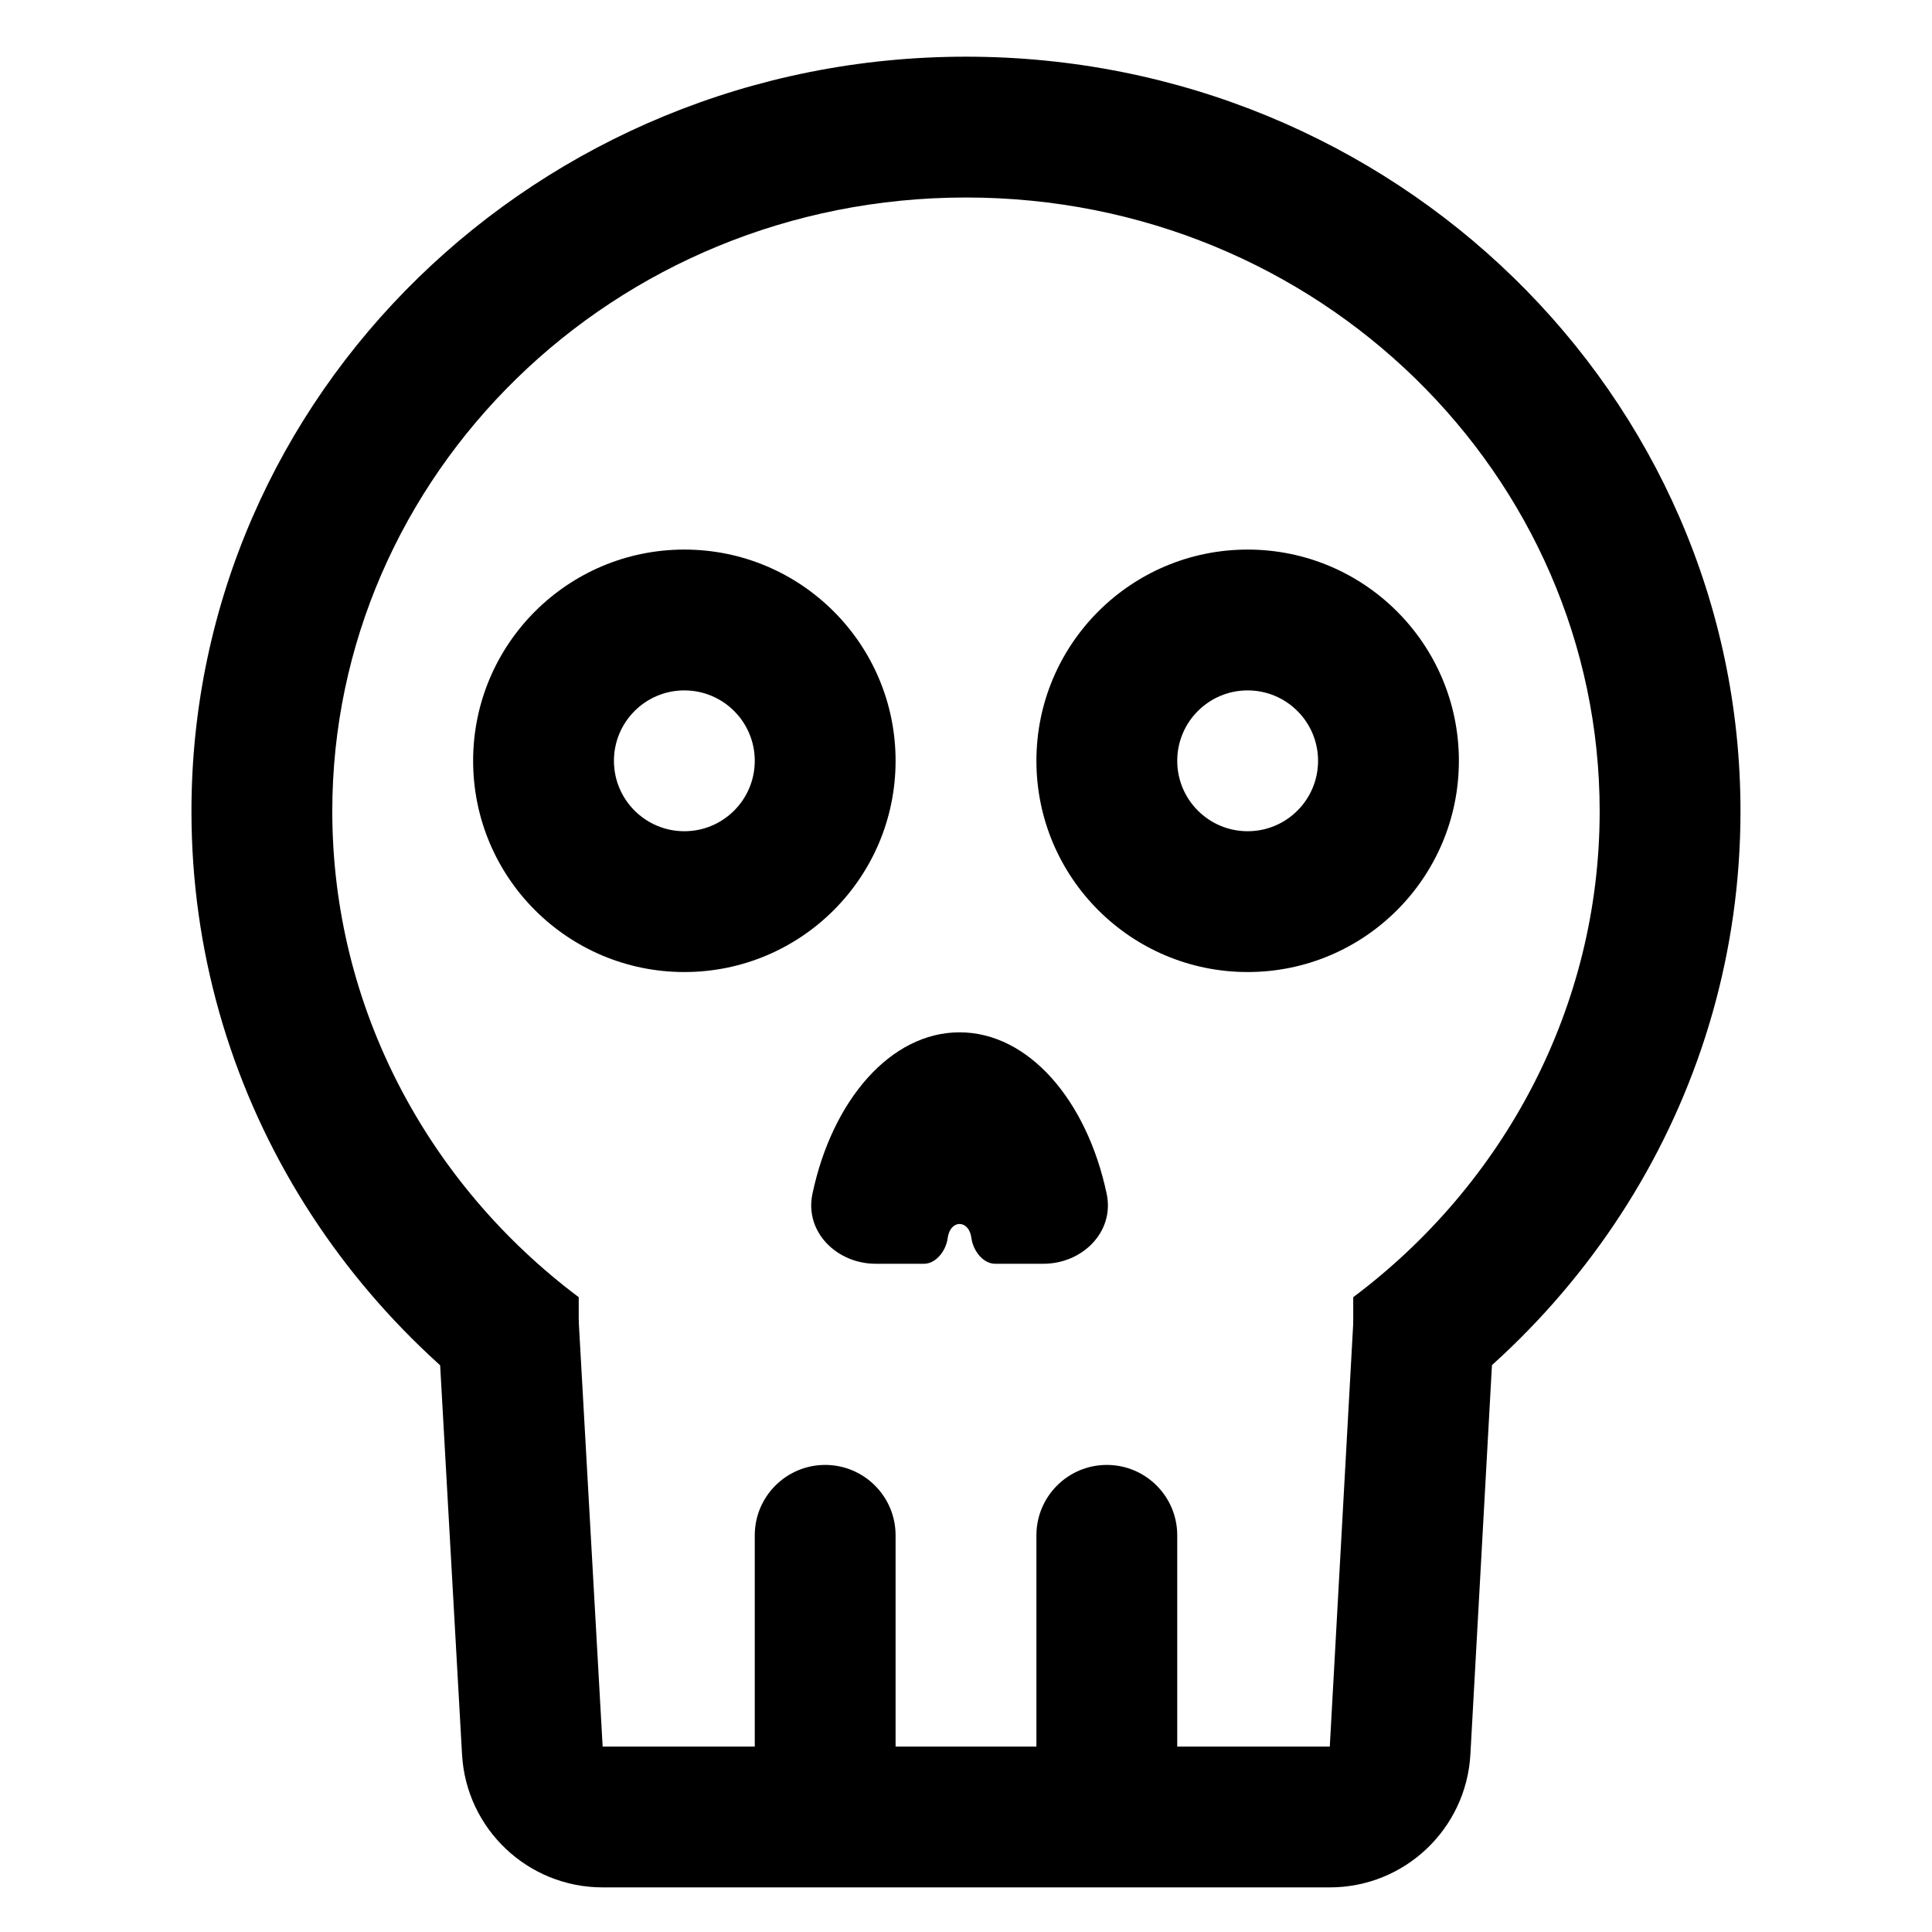<?xml version="1.0" encoding="UTF-8"?>
<!-- Uploaded to: SVG Repo, www.svgrepo.com, Generator: SVG Repo Mixer Tools -->
<svg fill="#000000" width="800px" height="800px" version="1.1" viewBox="144 144 512 512" xmlns="http://www.w3.org/2000/svg">
 <g>
  <path d="m388.88 478.91c3.227 0 5.856-3.555 6.258-6.758 0.633-5.051 5.68-5.051 6.312 0 0.402 3.203 3.031 6.758 6.258 6.758h12.816c10.305 0 18.887-8.449 16.758-18.531-5.238-24.816-20.711-42.801-38.988-42.801-18.277 0-33.754 17.984-38.988 42.801-2.129 10.082 6.453 18.531 16.758 18.531zm13.547-25.055c-0.008-0.035 0.008 0.031 0 0zm-8.266 0c0.008-0.035-0.004 0.031 0 0z" fill-rule="evenodd"/>
  <path d="m502.62 487.77c39.875-29.902 65.309-76.738 65.309-128.78 0-88.918-74.266-162.65-167.93-162.65-93.672 0-167.94 73.734-167.94 162.65 0 52.039 25.434 98.875 65.309 128.78v44.441c-61.352-34.574-102.63-99.199-102.63-173.22 0-110.44 91.898-199.97 205.26-199.97s205.25 89.531 205.25 199.97c0 74.02-41.277 138.64-102.63 173.22z"/>
  <path d="m344.02 550.88c0-10.305 8.355-18.66 18.66-18.66 10.305 0 18.66 8.355 18.66 18.66v55.98c0 10.305-8.355 18.66-18.66 18.66-10.305 0-18.66-8.355-18.66-18.66z"/>
  <path d="m418.66 550.88c0-10.305 8.355-18.66 18.66-18.66 10.309 0 18.66 8.355 18.66 18.66v55.98c0 10.305-8.352 18.66-18.66 18.66-10.305 0-18.66-8.355-18.66-18.66z"/>
  <path d="m260.09 495.95 6.356 113c1.109 19.766 17.465 35.227 37.262 35.227h192.7c19.809 0 36.168-15.477 37.262-35.258l6.258-112.99-37.262-2.062-6.258 112.99h-192.7l-6.356-113z"/>
  <path d="m325.36 401.6c30.918 0 55.98-25.059 55.98-55.977 0-30.918-25.062-55.98-55.98-55.98-30.914 0-55.977 25.062-55.977 55.98 0 30.918 25.062 55.977 55.977 55.977zm0-37.316c10.305 0 18.66-8.355 18.66-18.66 0-10.305-8.355-18.66-18.66-18.66s-18.66 8.355-18.66 18.66c0 10.305 8.355 18.66 18.66 18.66z" fill-rule="evenodd"/>
  <path d="m474.64 401.6c30.918 0 55.98-25.059 55.98-55.977 0-30.918-25.062-55.98-55.98-55.98s-55.98 25.062-55.98 55.98c0 30.918 25.062 55.977 55.98 55.977zm0-37.316c10.305 0 18.66-8.355 18.66-18.66 0-10.305-8.355-18.66-18.66-18.66-10.305 0-18.66 8.355-18.66 18.66 0 10.305 8.355 18.66 18.66 18.66z" fill-rule="evenodd"/>
 </g>
</svg>